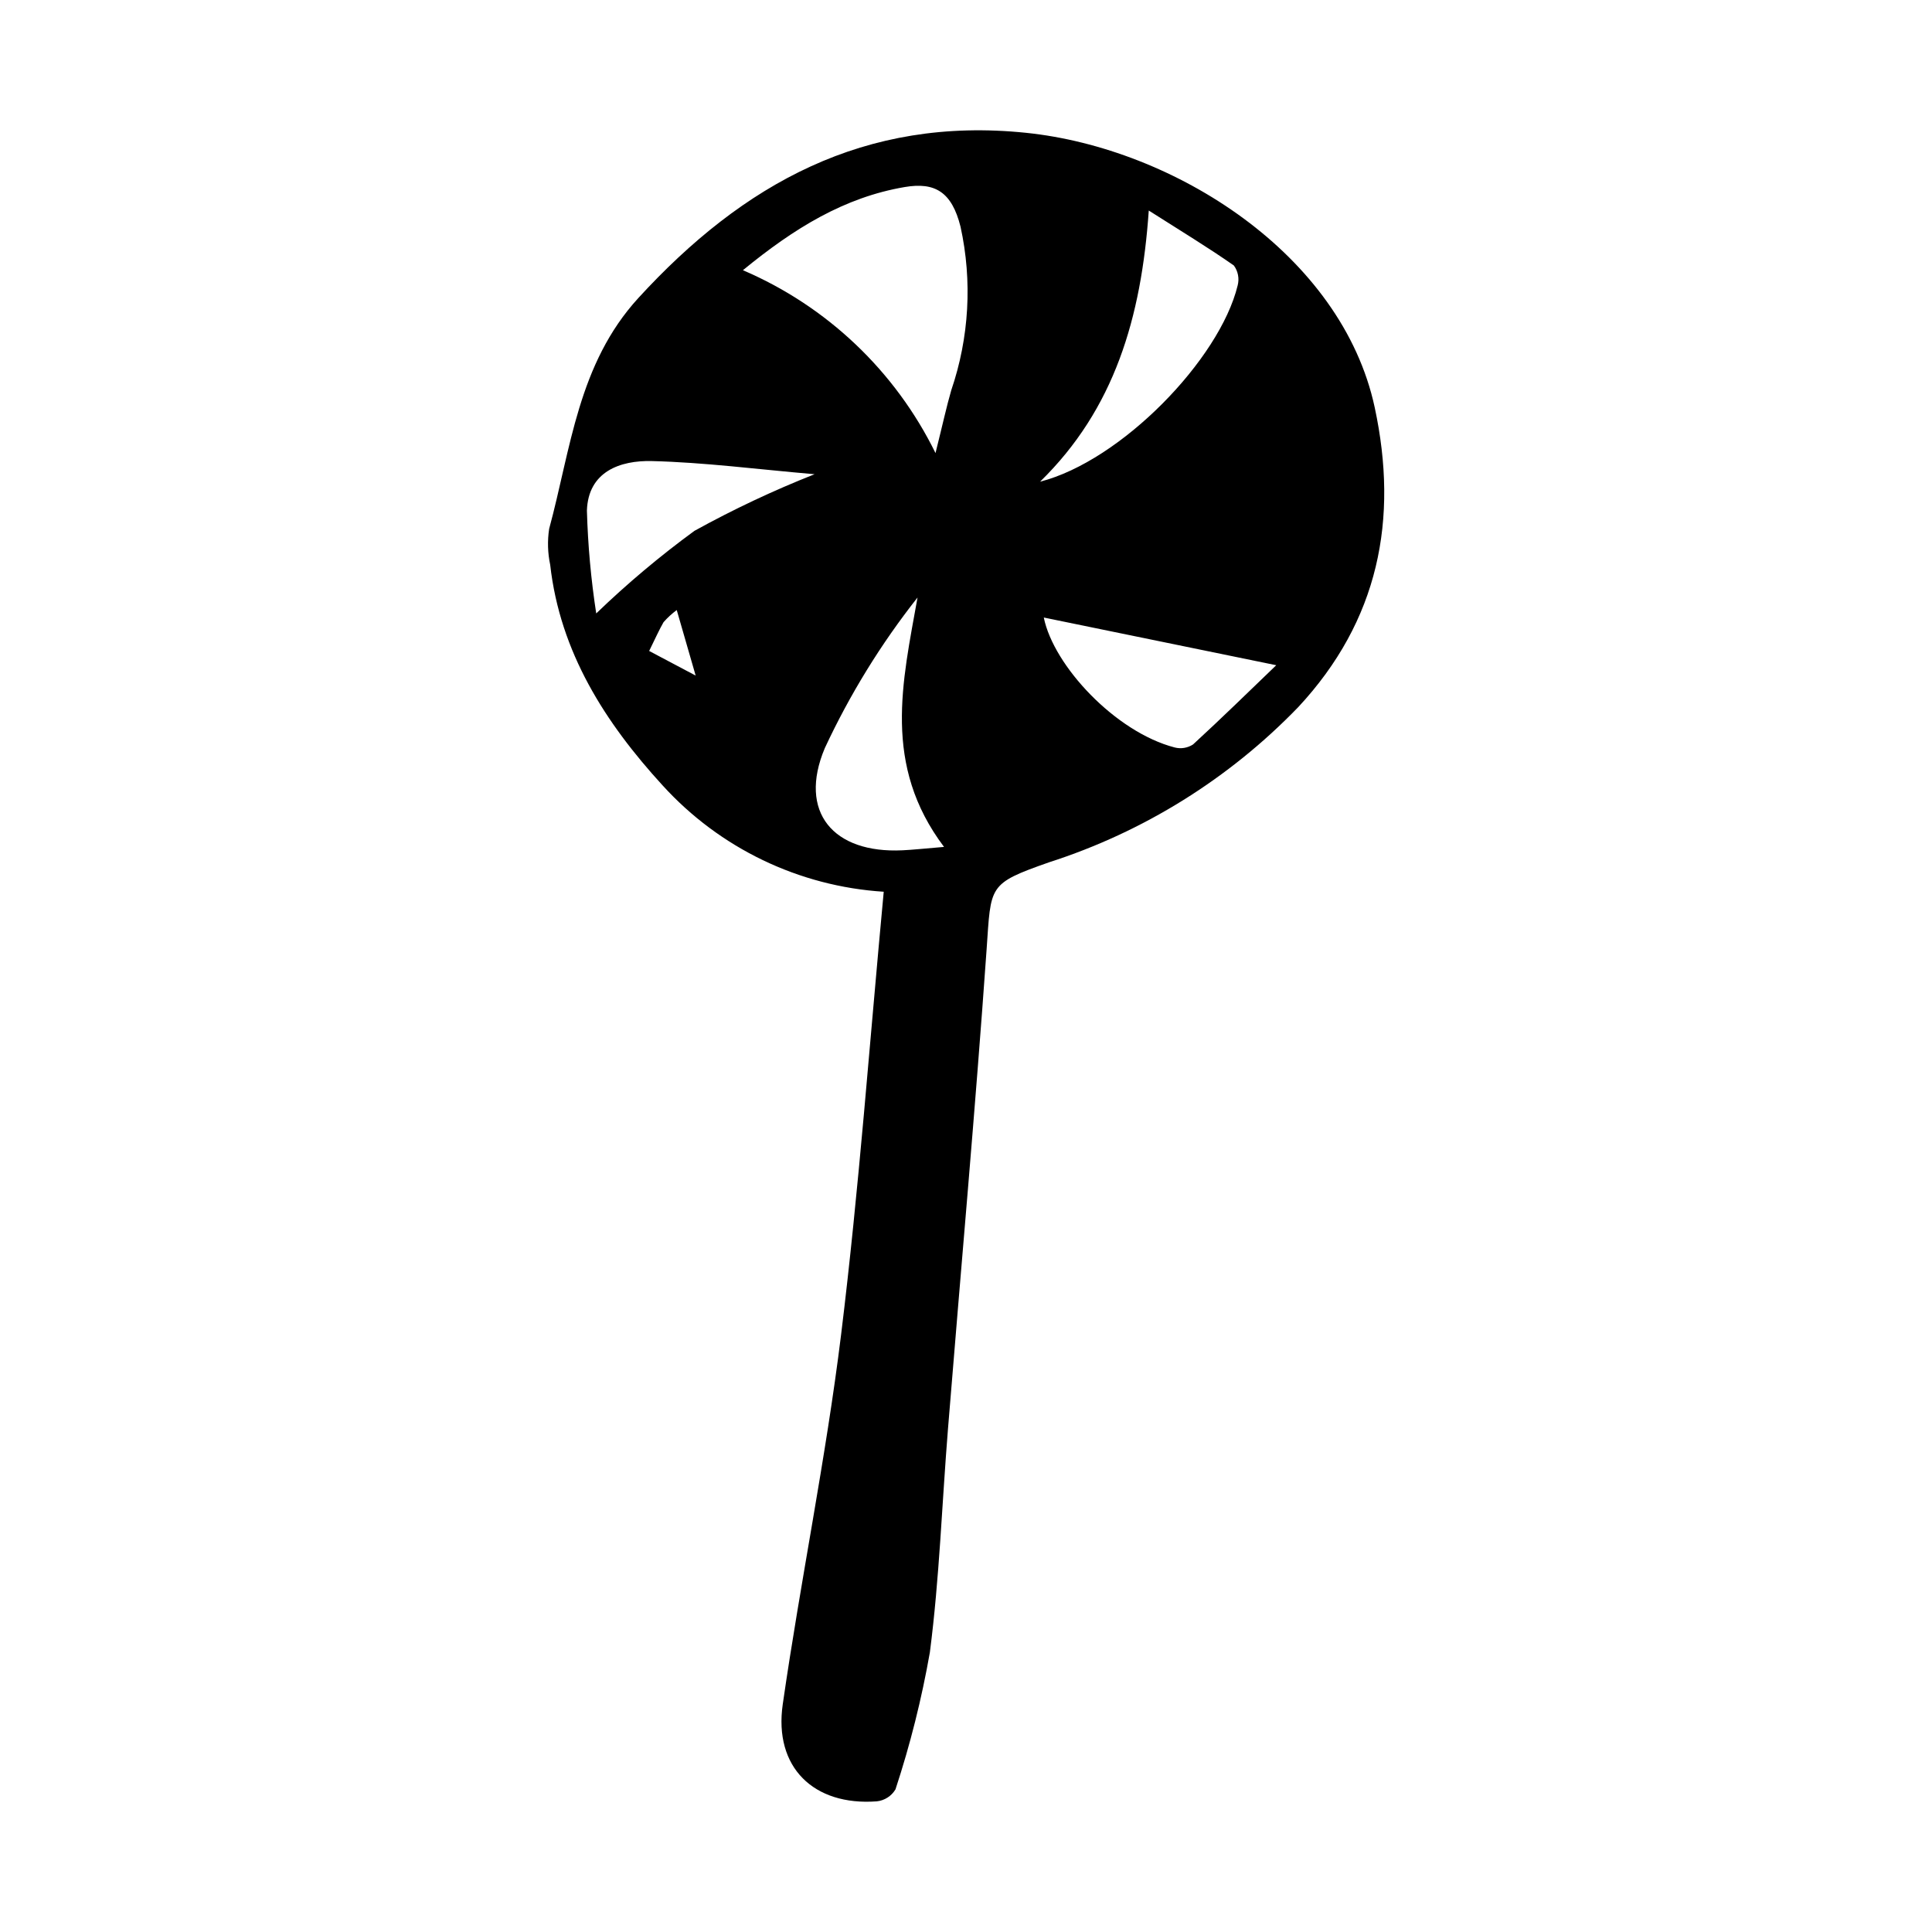 <?xml version="1.0" encoding="UTF-8"?>
<!-- Uploaded to: SVG Repo, www.svgrepo.com, Generator: SVG Repo Mixer Tools -->
<svg fill="#000000" width="800px" height="800px" version="1.1" viewBox="144 144 512 512" xmlns="http://www.w3.org/2000/svg">
 <path d="m378.2 380.32c-22.461-1.422-43.48-11.535-58.613-28.191-15.168-16.57-27.172-35.262-29.781-58.453-0.664-3.129-0.758-6.356-0.277-9.523 5.758-21.191 7.621-43.695 23.668-61.207 27.742-30.281 59.98-48.156 102.71-43.75 39.215 4.043 83.695 32.195 92.41 72.801 6.348 29.586 1.113 56.457-20.312 79.445h-0.004c-18.277 18.918-40.945 33.031-65.992 41.078-16.277 5.727-15.352 6.062-16.547 23.07-2.977 42.395-6.816 84.727-10.238 127.09-1.594 19.715-2.258 39.543-4.789 59.133l0.004 0.004c-2.164 12.332-5.211 24.492-9.125 36.383-1.059 1.781-2.898 2.957-4.957 3.176-16.73 1.242-27.324-9.027-24.922-25.711 4.707-32.715 11.43-65.164 15.461-97.949 4.769-38.805 7.582-77.855 11.301-117.39zm13.719-116.25c1.961-7.871 2.914-12.293 4.168-16.633 4.769-13.961 5.621-28.961 2.461-43.371-2.312-9.207-6.773-11.863-14.801-10.496-15.992 2.731-29.27 10.883-42.867 22.039h0.004c22.258 9.527 40.367 26.723 51.035 48.461zm27.715 7.582c21.484-5.516 47.555-32.355 52.352-51.977 0.488-1.832 0.121-3.789-1-5.316-6.789-4.75-13.887-9.051-22.551-14.566-1.965 28.445-9.125 52.637-28.801 71.855zm-25.457 96.789c-16.367-21.727-11.035-43.598-7.023-66.094-9.711 12.312-17.957 25.711-24.578 39.926-7.109 16.91 2.203 27.953 20.605 27.062 2.781-0.133 5.551-0.441 10.996-0.895zm26.438-60.789c2.59 12.801 18.996 30.344 34.66 34.426 1.664 0.438 3.441 0.152 4.887-0.785 7.57-6.941 14.906-14.141 22.055-21.004zm-118.61-1.086c8.172-7.879 16.871-15.191 26.035-21.891 10.277-5.676 20.91-10.688 31.828-15-15.355-1.324-29.227-3.144-43.129-3.488-8.379-0.207-16.863 2.766-17.203 13.125 0.254 9.129 1.078 18.23 2.469 27.254zm14.027 9.945c4.102 2.172 7.469 3.953 12.324 6.523-1.949-6.742-3.356-11.609-5.016-17.363-1.277 0.945-2.453 2.023-3.5 3.219-1.191 2.078-2.164 4.285-3.809 7.621z"/>
</svg>